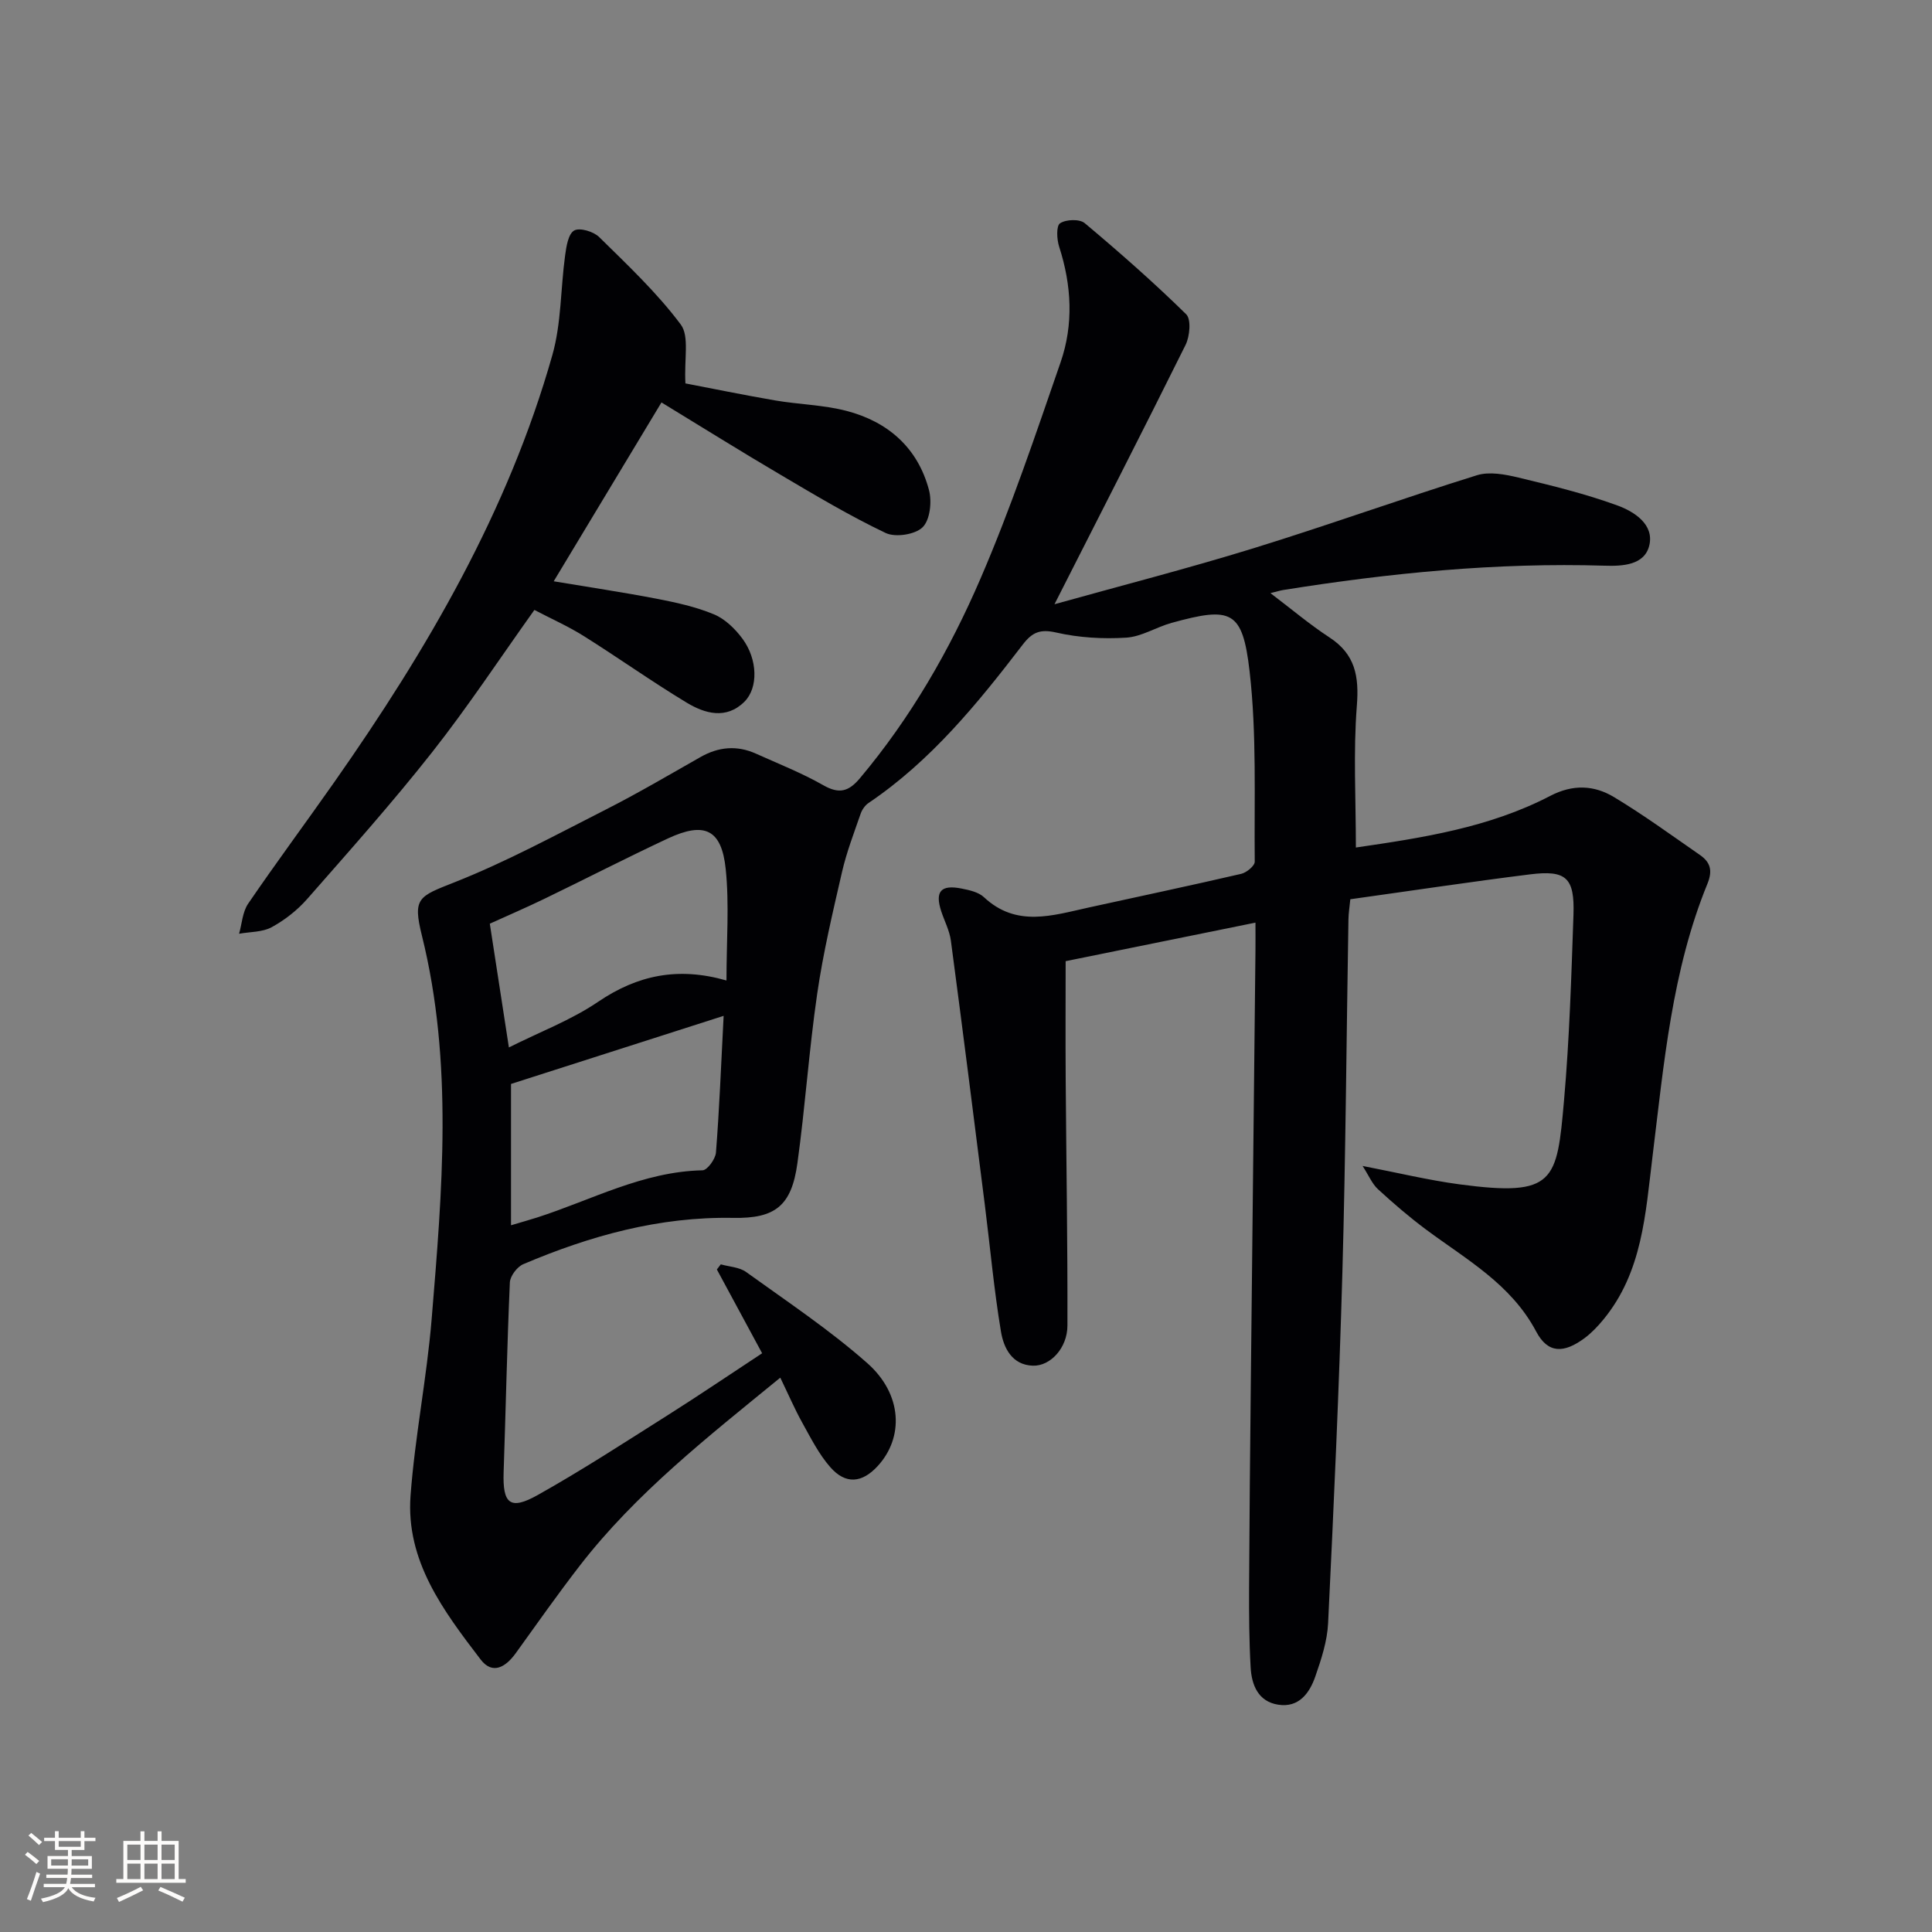 <svg enable-background="new 0 0 400 400" viewBox="0 0 400 400" xmlns="http://www.w3.org/2000/svg"><rect x="0" y="0" width="400" height="400" fill="#808080" stroke="none"/><path d="m218.32 125.1c13.73-3.83 27.54-7.38 41.14-11.57 15.51-4.79 30.8-10.3 46.3-15.13 2.59-.81 5.85-.19 8.64.48 6.9 1.66 13.84 3.35 20.49 5.78 3.44 1.26 7.62 3.91 6.58 8.26-.98 4.11-5.56 4.32-9.26 4.2-22.37-.68-44.51 1.51-66.56 5.04-.61.1-1.21.29-2.62.64 4.43 3.36 8.16 6.52 12.22 9.17 5.35 3.49 6.15 8.06 5.67 14.16-.75 9.56-.2 19.23-.2 29.34 13.7-2 27.58-4.1 40.22-10.68 4.72-2.46 9.11-2.24 13.24.25 6.11 3.68 11.9 7.9 17.77 11.97 2.11 1.47 2.7 3.15 1.56 5.95-7.38 18.06-9.02 37.35-11.37 56.44-1.47 11.91-2.08 23.95-10.17 33.79-1.15 1.4-2.43 2.75-3.87 3.83-4.32 3.21-7.62 3.25-10.05-1.34-5.22-9.85-14.46-14.91-22.82-21.13-3.46-2.58-6.75-5.41-9.93-8.33-1.22-1.12-1.9-2.83-3.19-4.82 7.31 1.41 13.66 2.95 20.1 3.81 19.76 2.63 20.13-.62 21.61-17.44 1.12-12.75 1.51-25.57 1.95-38.37.26-7.69-1.5-9.31-9.01-8.37-12.34 1.54-24.64 3.4-37.19 5.15-.16 1.61-.37 2.89-.39 4.18-.41 24.31-.57 48.62-1.25 72.92-.68 24.27-1.79 48.53-2.96 72.79-.18 3.73-1.42 7.49-2.66 11.06-1.2 3.44-3.42 6.47-7.66 5.81-4.16-.64-5.52-4.08-5.72-7.75-.31-5.48-.34-10.99-.32-16.48.07-14.16.21-28.32.36-42.48.31-29.8.64-59.61.96-89.41.02-1.8 0-3.6 0-5.8-13.35 2.71-26.15 5.31-39.3 7.98 0 7.66-.05 16.09.01 24.52.12 16.98.41 33.95.36 50.93-.01 4.63-3.53 8.41-7.14 8.3-4.34-.13-6.06-3.69-6.62-7.05-1.45-8.66-2.23-17.43-3.33-26.15-2.31-18.27-4.61-36.54-7.04-54.79-.28-2.1-1.34-4.08-2.01-6.13-1.32-4.07-.06-5.53 4.25-4.66 1.6.32 3.48.73 4.6 1.78 6.75 6.32 14.24 3.77 21.7 2.14 10.53-2.31 21.07-4.54 31.57-6.97 1.11-.26 2.81-1.66 2.8-2.52-.13-13.13.43-26.37-1.06-39.37-1.46-12.71-3.79-13.48-16.16-10.07-3.18.88-6.21 2.86-9.39 3.06-4.81.3-9.81.01-14.49-1.06-3.36-.77-4.99-.04-6.95 2.52-9.33 12.17-19 24.06-31.91 32.77-.73.49-1.35 1.4-1.64 2.24-1.37 3.97-2.9 7.93-3.84 12.01-1.93 8.38-3.92 16.77-5.15 25.26-1.7 11.65-2.48 23.43-4.1 35.1-1.22 8.79-4.57 11.45-13.3 11.29-15.27-.28-29.58 3.69-43.44 9.58-1.28.54-2.73 2.46-2.79 3.79-.58 13.09-.84 26.19-1.29 39.29-.22 6.52 1.32 7.93 7.02 4.74 9.27-5.19 18.2-11.02 27.19-16.7 6.32-4 12.51-8.2 19.31-12.67-3.18-5.88-6.27-11.62-9.37-17.35.27-.35.54-.71.81-1.06 1.76.5 3.84.57 5.24 1.58 8.49 6.12 17.27 11.96 25.09 18.87 7.29 6.44 7.61 15.4 2.14 21.33-3.24 3.51-6.62 3.83-9.8.21-2.36-2.69-4.03-6.02-5.79-9.19-1.59-2.86-2.88-5.87-4.56-9.34-15.07 12.32-29.89 23.91-41.5 38.91-4.58 5.92-8.89 12.05-13.26 18.12-2.06 2.86-4.8 4.58-7.29 1.31-7.67-10.04-15.51-20.38-14.5-33.93.91-12.23 3.36-24.33 4.37-36.55 2.18-26.51 4.51-53.06-2.02-79.39-1.94-7.81-.7-8.09 6.75-11.03 10.75-4.25 20.99-9.81 31.33-15.06 6.65-3.38 13.1-7.18 19.6-10.87 3.74-2.13 7.55-2.47 11.47-.71 4.69 2.11 9.51 4.01 13.97 6.55 3.3 1.88 5.26 1.29 7.57-1.46 10.49-12.48 18.57-26.5 24.96-41.32 6.3-14.6 11.38-29.74 16.58-44.78 2.72-7.86 2.29-15.95-.29-23.93-.5-1.53-.63-4.32.18-4.86 1.22-.82 4.05-.92 5.11-.03 7.21 6.05 14.3 12.28 21.01 18.87 1.06 1.04.75 4.56-.13 6.34-8.86 17.86-17.96 35.59-27.14 53.69zm-67.91 77.9c0-8.24.6-15.73-.16-23.09-.86-8.23-4.4-9.85-11.98-6.31-8.56 4-16.96 8.33-25.46 12.44-3.84 1.86-7.76 3.55-11.4 5.2 1.33 8.62 2.59 16.76 3.95 25.62 6.47-3.24 12.93-5.68 18.49-9.46 8.13-5.51 16.52-7.28 26.56-4.4zm-.59 7.32c-15.45 4.95-29.86 9.57-44.02 14.1v29.26c2.28-.68 3.83-1.11 5.37-1.6 11.31-3.63 21.96-9.53 34.28-9.78.99-.02 2.67-2.33 2.78-3.67.7-8.9 1.05-17.82 1.59-28.31z" fill="#010104"/><path d="m136.95 83.32c-7.52 12.48-14.63 24.27-22.31 37.03 7.4 1.24 14.35 2.27 21.25 3.6 4.04.78 8.15 1.67 11.92 3.24 2.31.96 4.42 3.02 5.94 5.09 3.12 4.25 3.27 10.13.37 13.01-3.76 3.72-8.17 2.47-11.96.18-7.25-4.38-14.17-9.31-21.34-13.81-3.21-2.01-6.71-3.56-10.18-5.38-7.18 10.06-13.77 20.06-21.15 29.43-8.22 10.44-17.09 20.38-25.86 30.38-2.05 2.34-4.65 4.38-7.37 5.87-1.92 1.05-4.48.95-6.76 1.36.6-2.1.71-4.52 1.88-6.23 5.81-8.51 11.96-16.79 17.88-25.23 19.17-27.34 35.93-55.96 45.1-88.35 1.87-6.59 1.7-13.75 2.64-20.62.25-1.85.65-4.46 1.87-5.16 1.14-.66 4.02.2 5.19 1.36 5.88 5.79 11.97 11.52 16.88 18.09 1.83 2.45.68 7.14.97 12.2 5.38 1.03 11.94 2.38 18.55 3.52 4.9.84 9.97.92 14.76 2.16 8.61 2.23 14.8 7.64 17.12 16.41.63 2.39.22 6.17-1.32 7.69s-5.62 2.15-7.65 1.19c-7.46-3.55-14.6-7.82-21.73-12.03-8.16-4.8-16.17-9.81-24.69-15z" fill="#010104"/><g fill="#fcfbfa"><path d="m5.17 384 .55-.58c.85.61 1.65 1.24 2.4 1.87l-.59.64c-.83-.73-1.62-1.38-2.36-1.93m1.22 9.53-.82-.34c.71-1.76 1.37-3.64 1.98-5.63.24.13.5.25.76.36-.6 1.67-1.24 3.54-1.92 5.61m-.5-13.5.57-.54c.56.44 1.31 1.06 2.26 1.87l-.64.64c-.68-.66-1.41-1.32-2.19-1.97m3.25.46h2.24v-1.36h.77v1.36h4.57v-1.36h.76v1.36h2.28v.69h-2.28v1.84h-2.64v1.26h4.18v2.64h-4.21c0 .45-.02.86-.05 1.21h4.32v.69h-4.38c-.04.34-.1.75-.19 1.22h5.15v.69h-4.82c.87 1.19 2.51 1.92 4.93 2.19-.17.31-.3.57-.37.76-2.77-.49-4.52-1.41-5.26-2.76-.56 1.26-2.3 2.23-5.24 2.9-.12-.25-.26-.48-.43-.72 2.73-.55 4.38-1.34 4.96-2.38h-4.38v-.69h4.65c.1-.38.17-.79.21-1.22h-4.32v-.69h4.4c.03-.34.05-.75.05-1.21h-4.2v-2.64h4.23v-1.26h-2.69v-1.84h-2.24zm1.46 4.46v1.29h3.45c.01-.4.02-.57.01-.53v-.32-.45h-3.46zm1.55-2.59h4.57v-1.19h-4.57zm6.11 2.59h-3.42v.77c-.01.19-.01.37-.02.53h3.44z"/><path d="m32.63 379.16h.82v1.98h3.54v7.89h1.46v.78h-14.37v-.78h1.46v-7.89h3.54v-1.98h.82v1.98h2.73zm-3.49 11.48.5.73c-1.61.82-3.28 1.63-5 2.41-.13-.27-.28-.55-.44-.82 1.75-.72 3.4-1.49 4.94-2.32m-2.78-5.55h2.73v-3.18h-2.73zm0 3.95h2.73v-3.2h-2.73zm3.54-3.95h2.73v-3.18h-2.73zm0 3.95h2.73v-3.2h-2.73zm7.89 4.68c-1.84-.92-3.51-1.7-5.02-2.32l.45-.73c1.89.8 3.57 1.55 5.04 2.23zm-1.62-11.81h-2.73v3.18h2.73zm-2.73 7.13h2.73v-3.2h-2.73z"/></g></svg>